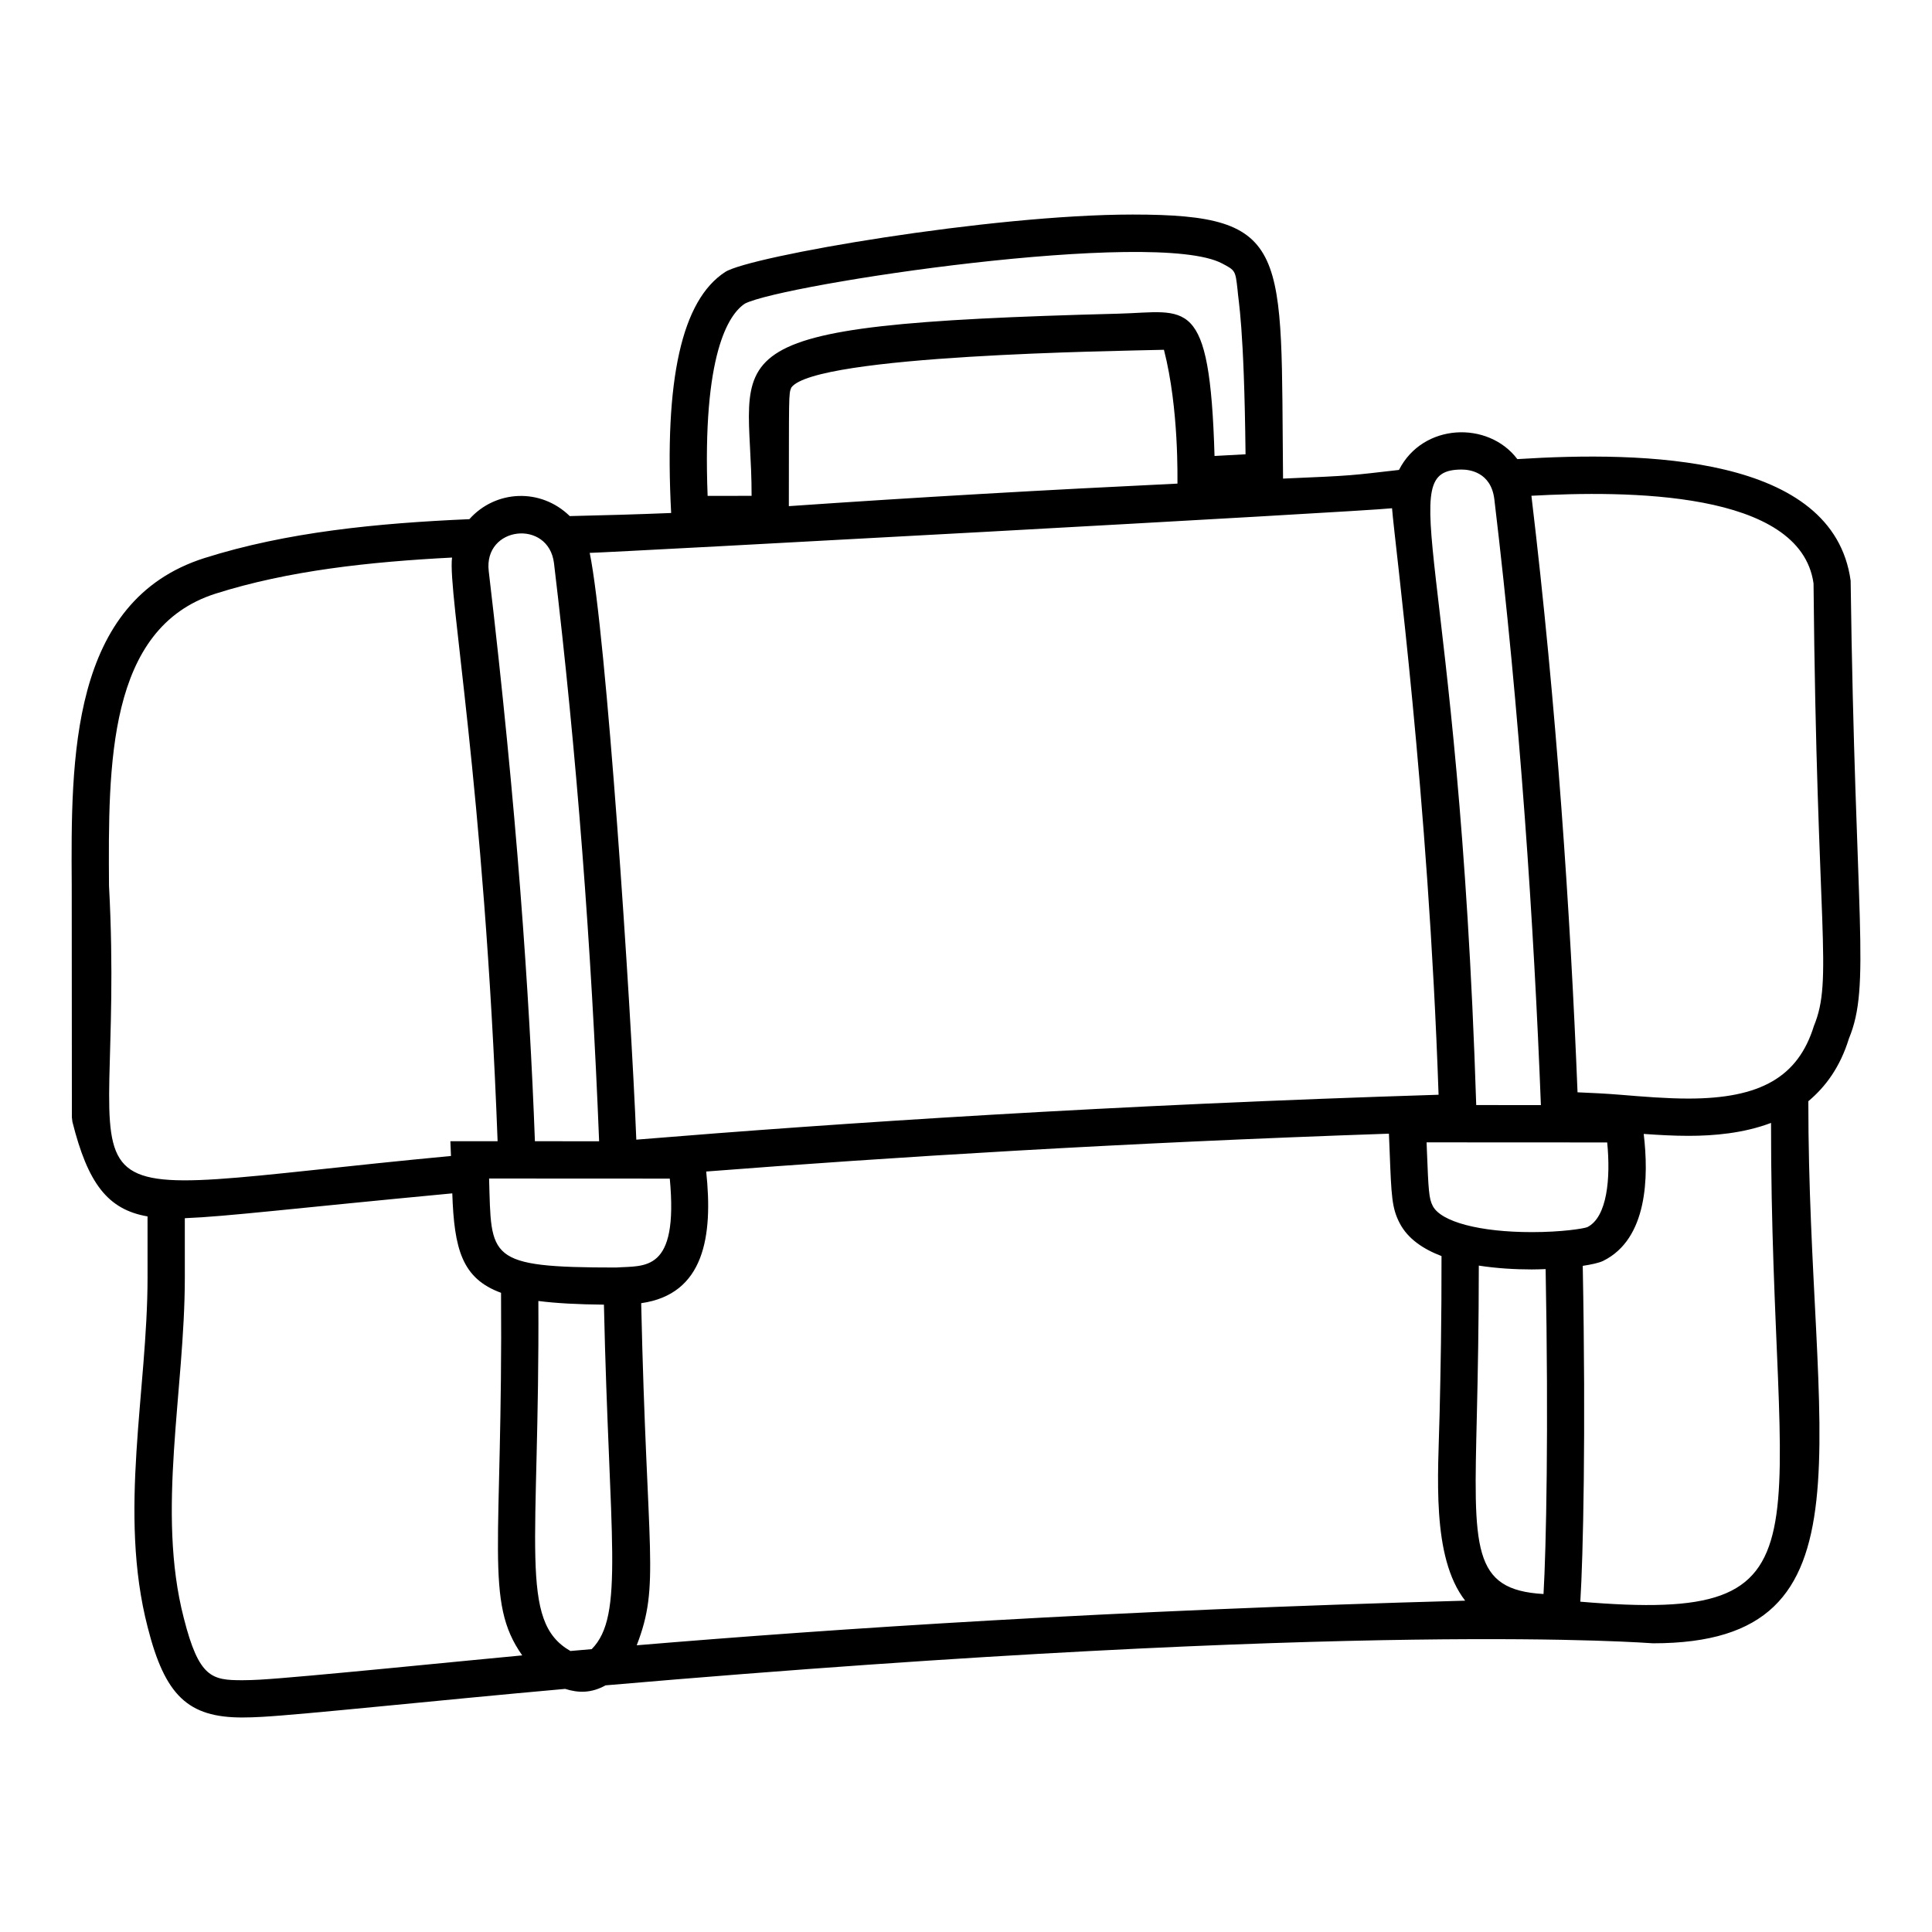 <?xml version="1.0" encoding="UTF-8"?>
<!-- Uploaded to: ICON Repo, www.svgrepo.com, Generator: ICON Repo Mixer Tools -->
<svg fill="#000000" width="800px" height="800px" version="1.1" viewBox="144 144 512 512" xmlns="http://www.w3.org/2000/svg">
 <path d="m634.44 297.89c-4.586-33.312-54.633-34.348-88.328-32.219-7.691-10.191-25.039-9.594-31.367 2.867-12.949 1.469-11.477 1.484-30.723 2.297-0.652-60.793 2.477-69.977-39.871-69.977-37.586 0-101.55 11.043-107.98 15.227-11.5 7.492-16.168 28.414-14.309 63.863-9.133 0.375-17.777 0.613-26.871 0.82-7.719-7.535-19.676-6.941-26.602 0.816-24.285 1.055-48.391 3.383-70.293 10.336-35.57 11.359-35.297 53.215-35.086 86.84l0.039 61.348 0.145 1.199c4.086 16.305 9.355 23.234 19.906 25.055l0.004 16.164c0 29.973-7.856 62.277 0.039 92.738 4.582 18.082 10.68 23.887 25.082 23.887 1.602 0 3.32-0.062 5.18-0.164 11.012-0.605 46.383-4.379 80.371-7.414 3.551 1.121 6.926 1.141 10.711-0.938 201.88-17.426 276.56-11.145 277.59-11.145 60.609 0 41.098-53.184 41.152-143.66 4.559-3.809 8.426-9.031 10.758-16.605 5.867-14.176 1.656-30.969 0.453-121.33zm-102.99-29.449c1.785 0 7.688 0.57 8.566 7.871 6.84 57.211 10.496 113.04 12.336 160.55l-17.137-0.008c-4.684-146.53-22.539-168.42-3.766-168.42zm38.473 178.32c0.938 9.473 0.02 19.816-5.285 22.453-1.031 0.387-6.715 1.312-14.672 1.312-13.785 0-24.09-2.719-26.27-6.938-1.023-1.973-1.137-4.055-1.555-14.77l-0.078-2.082zm-228.5-222.31c10.148-5.168 108.7-20.02 126.43-10.641 3.539 1.867 3.539 1.867 4.109 6.969 0.199 3.016 1.746 9.277 2.121 43.613l-8.219 0.445c-1.25-43.039-7.324-38.172-25.402-37.711-113 2.93-97.207 9.523-97.281 48.277l-11.652 0.016c-1.465-37.625 5.586-48.148 9.898-50.969zm114.62 47.711c-34.402 1.648-68.785 3.598-102.99 5.973 0.059-29.27-0.102-29.727 0.66-31.438 6.359-8.676 86.414-9.668 98.746-10 4.039 15.742 3.539 34.477 3.582 35.465zm56.863 6.527c0.73 9.547 9.629 76.004 12.332 155.43-86.773 2.719-158.28 7.445-212.61 11.902-1.43-36.055-7.969-134.21-12.348-155.5 6.617-0.152 204.66-10.918 212.62-11.828zm-222.09 14.578c6.059 50.656 9.922 101.93 11.957 153.18l-17.016-0.008c-1.434-38.645-4.797-87.922-12.234-151.05-1.449-11.98 15.867-13.883 17.293-2.125zm-117.93 85.43c-0.203-31.977-0.434-68.215 28.207-77.363 19.324-6.133 40.832-8.445 62.703-9.574-1.203 9.102 8.535 59.969 12.074 154.68l-12.516-0.004 0.16 3.91c-114.79 10.809-85.707 19.141-90.629-71.652zm39.977 210.43c-1.66 0.09-3.203 0.148-4.641 0.148-8.066 0-11.5-0.629-15.512-16.461-7.316-28.23 0.27-60.293 0.27-90.281l-0.004-15.699c11.266-0.445 28.141-2.551 70.883-6.582 0.504 14.723 2.535 22.559 12.922 26.355 0.488 67.559-4.539 81.699 5.613 96.086-13.641 1.25-58.699 5.832-69.531 6.434zm87.941-8.086c-1.867 0.164-3.824 0.328-5.637 0.488-13.824-7.883-8.137-27.406-8.496-92.754 4.731 0.605 10.465 0.906 17.375 0.973 1.379 62.328 5.547 82.434-3.242 91.293zm-27.191-124.72 47.887 0.023c2.352 25.043-6.672 23.016-14.219 23.562-34.523 0-33.027-2.457-33.668-23.586zm39.125 123.7c6.277-16.234 2.664-23.477 1.184-90.664 16.73-2.359 19.055-17.727 17.227-34.891 48.691-3.781 109.29-7.57 180.93-10.031l0.195 4.769c0.453 11.77 0.578 14.934 2.644 18.926 2.133 4.121 6.195 6.871 11.098 8.742 0.031 16.887-0.25 30.816-0.504 41.762-0.367 16.105-2.266 37.898 6.773 49.562-94.449 2.59-166.82 7.414-219.55 11.824zm240.31-13.59c-19.09-1.086-18.5-11.973-17.664-47.559 0.242-10.473 0.512-23.629 0.516-39.473 4.711 0.73 9.586 1.016 14.055 1.016h0.008c1.16 0 2.41-0.051 3.644-0.09 0.809 42.602 0.148 73.992-0.559 86.105zm9.75 2.035c0.746-11.727 1.5-44.324 0.645-89 2.277-0.352 4.301-0.77 5.445-1.336 11.77-5.836 12.062-22.324 10.711-33.629 3.941 0.281 7.91 0.508 11.871 0.508 6.719 0 14.586-0.672 21.871-3.426-0.094 111.25 19.043 132.8-50.543 126.88zm61.906-152.58c-4.168 13.488-14.113 19.246-33.234 19.246-5.902 0-12.059-0.512-18.02-1.004-4.016-0.332-7.691-0.496-11.387-0.656-1.875-47.109-5.519-101.96-12.223-158.09 24.895-1.363 71.305-1.488 74.766 23.234 0.852 92.598 5.25 104.73 0.098 117.27z"/>
</svg>